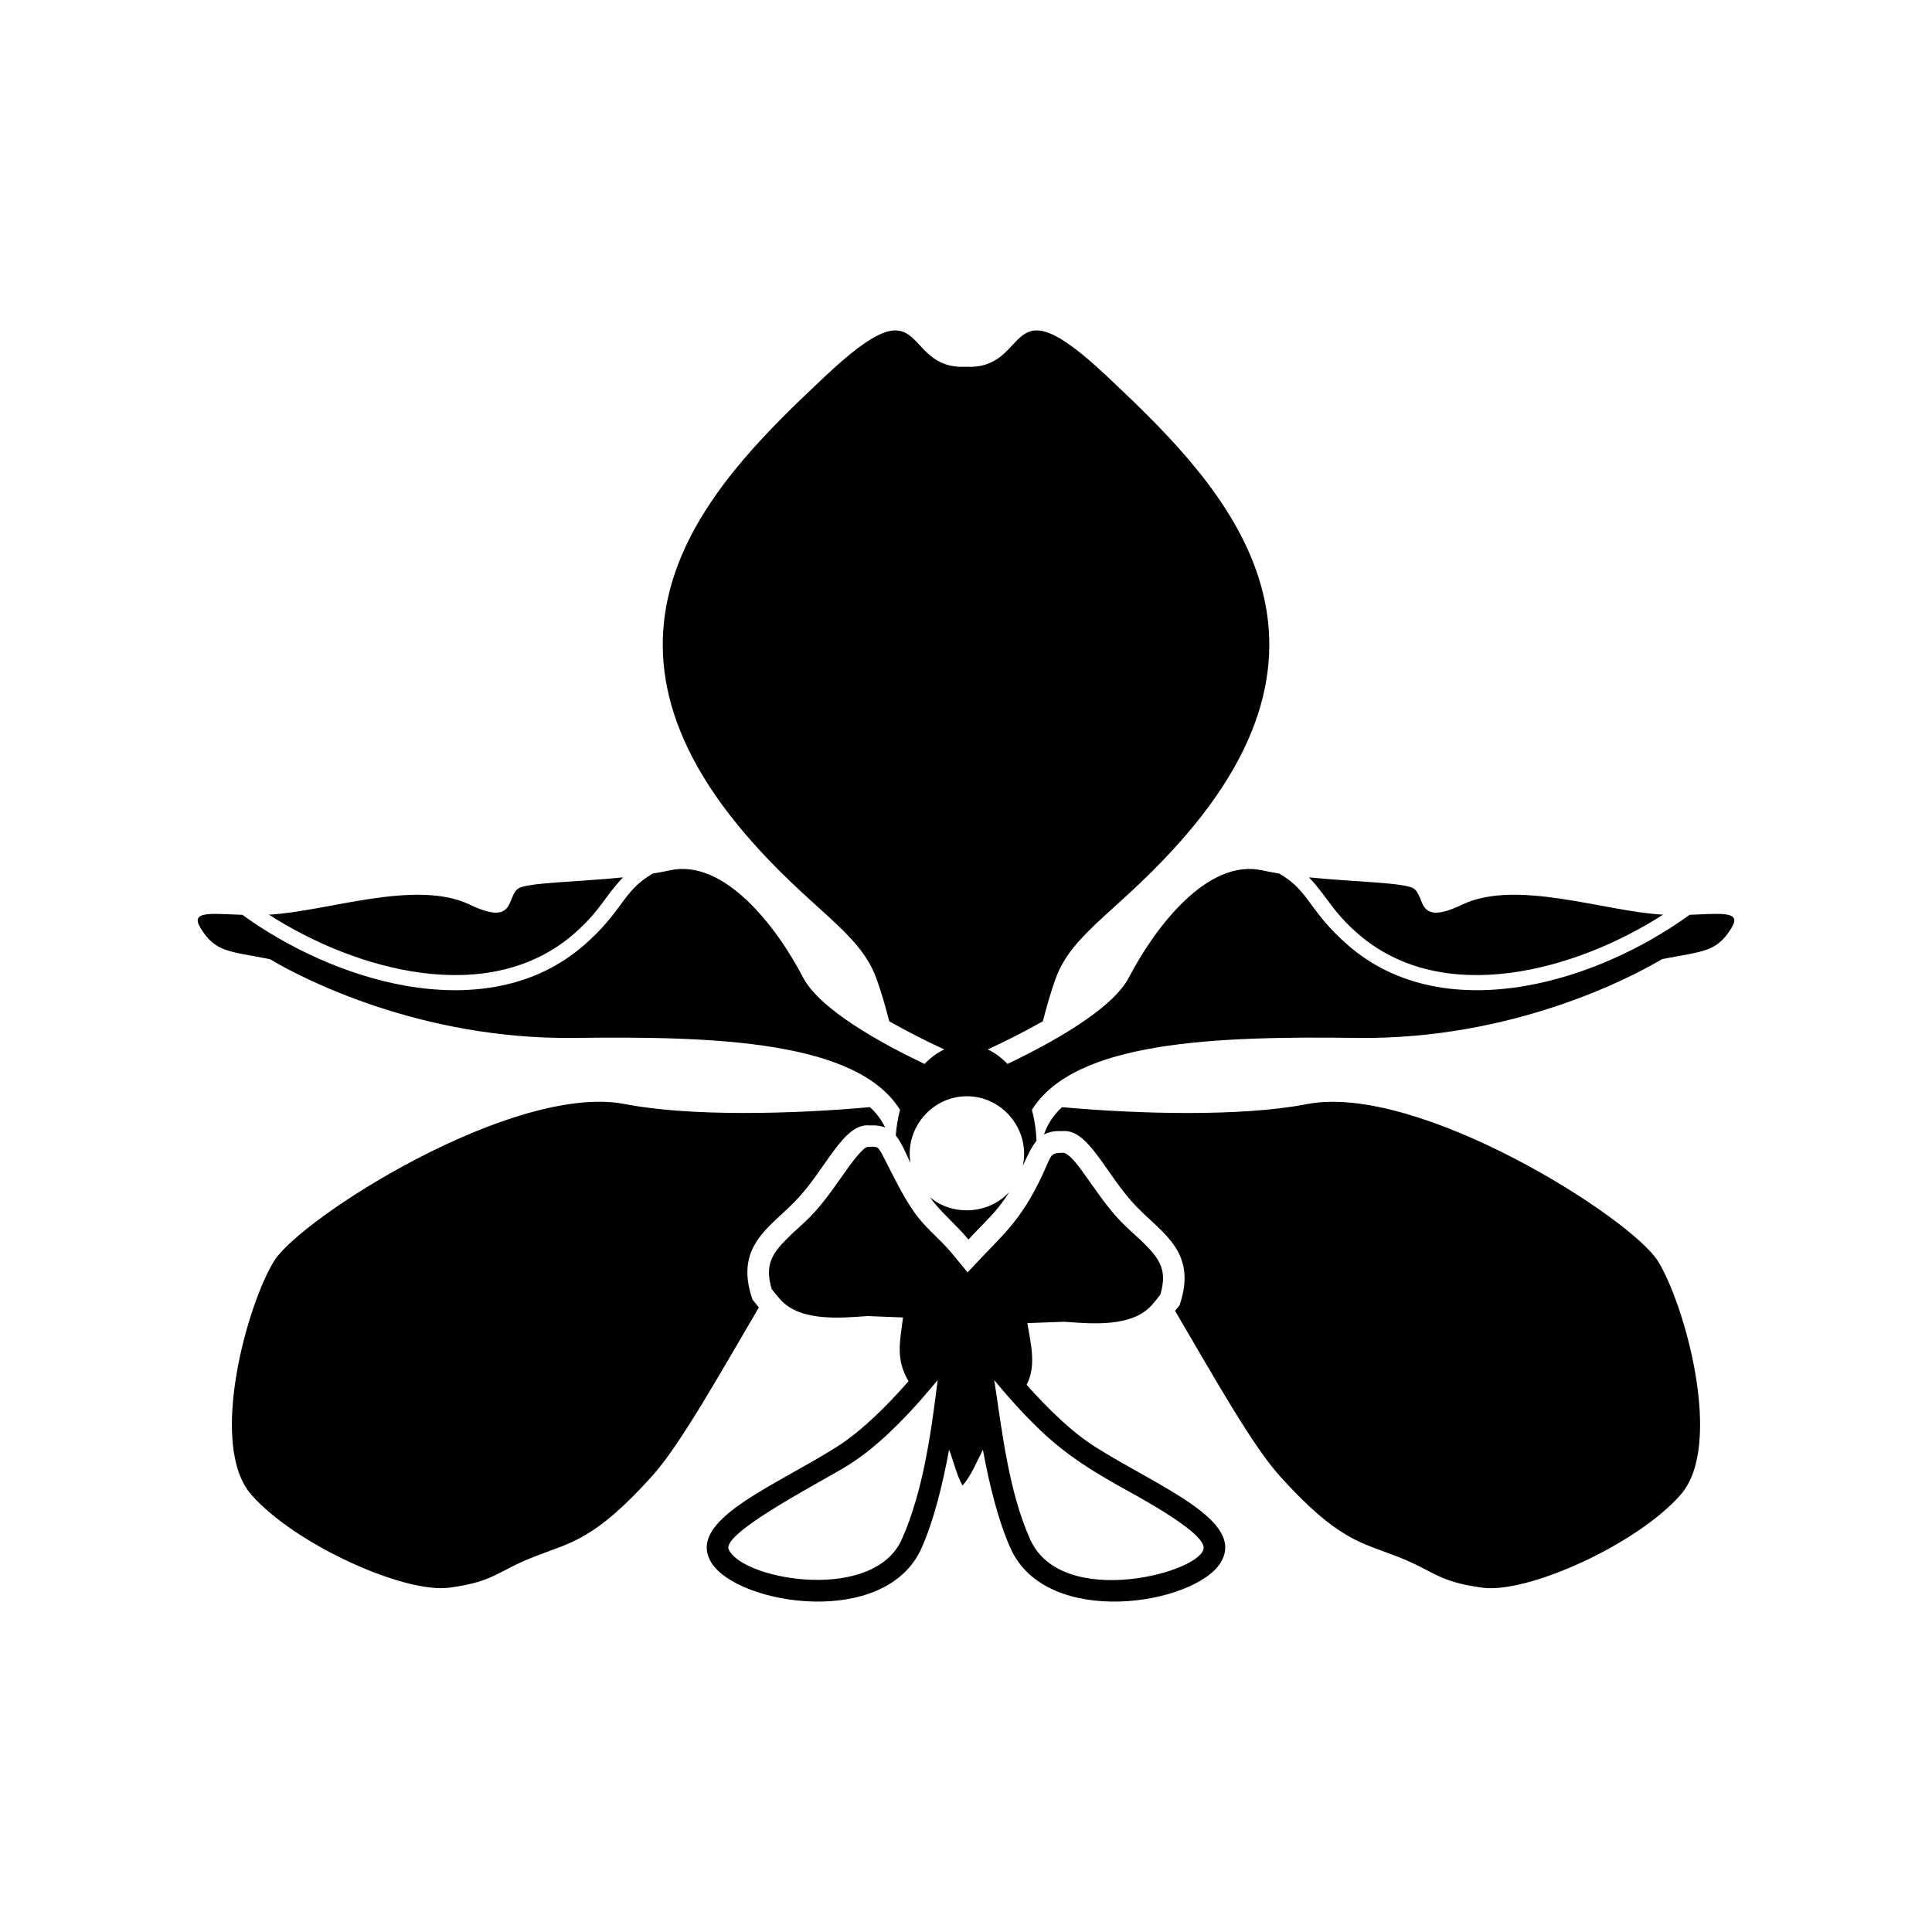 <?xml version="1.0" encoding="UTF-8"?>
<!-- Uploaded to: SVG Repo, www.svgrepo.com, Generator: SVG Repo Mixer Tools -->
<svg fill="#000000" width="800px" height="800px" version="1.1" viewBox="144 144 512 512" xmlns="http://www.w3.org/2000/svg">
 <path d="m374.55 437.4c-20.145 1.84-47.656 2.555-64.848-0.797-29.496-5.754-85.969 30.117-93.09 41.617-7.117 11.496-17.523 48.734-6.023 61.875 11.496 13.145 40.523 26.289 52.566 24.648 12.051-1.641 12.598-4.379 22.453-8.219 9.859-3.832 15.883-4.379 31.215-21.355 7.527-8.336 18.234-27.641 28.277-44.672-0.555-0.684-1.105-1.387-1.691-2.106-4.824-14.008 4.356-18.91 11.27-25.996 8.289-8.504 12.738-20.898 19.832-20.145 1.652-0.09 2.969 0.102 4.062 0.543-0.969-2.047-2.344-3.832-4.027-5.391zm24.527 100.3c2.367-2.707 3.801-6.445 5.398-9.484 1.742 9.445 4.113 18.887 7.289 26.023 9.594 21.523 48.902 15.012 55.723 3.856 6.82-11.156-16.547-20.09-33.211-30.633-6.266-3.969-12.668-10.23-18.219-16.488 2.606-4.914 1.172-10.617 0.203-16.34l9.824-0.355c7.207 0.531 17.832 1.535 23.137-4.391 0.785-0.879 1.516-1.82 2.254-2.742 0.965-3.16 1.195-6.207-0.59-9.195-2.113-3.535-6.719-7.035-9.664-10.051-4.027-4.129-6.973-8.793-10.336-13.414-0.91-1.25-3.625-5.035-5.254-4.992-3.363 0.09-2.856 0.406-5.195 5.473-6.098 13.211-10.902 16.281-20.004 26.234l-4.188-5.074c-2.777-3.379-6.277-6.109-8.984-9.57-5.016-6.402-9.324-17.395-10.641-18.359-0.617-0.457-1.977-0.27-2.715-0.262-1.148 0.133-4.152 4.16-4.789 5.035-3.363 4.625-6.312 9.289-10.336 13.414-2.945 3.023-7.559 6.516-9.668 10.055-1.785 2.988-1.555 6.035-0.59 9.188 0.738 0.93 1.469 1.867 2.254 2.742 5.301 5.926 15.938 4.922 23.137 4.398l9.402 0.375c-0.863 6.484-1.957 11.199 1.453 16.883-5.734 6.574-12.465 13.27-19.055 17.434-16.656 10.543-40.023 19.477-33.203 30.633s46.129 17.668 55.723-3.856c3.184-7.148 5.547-16.621 7.289-26.074 1.137 2.898 1.969 6.731 3.562 9.539zm10.816-25.086c0.918 1.07 1.844 2.129 2.789 3.172 9.258 10.266 15.633 15.098 27.508 21.816 3.731 2.113 22.48 11.949 22.785 16.434 0.434 6.398-37.523 16.883-45.992-2.125-5.672-12.715-7.398-28.418-9.496-42.16l2.402 2.863zm-21.75 2.227h0.008l4.344-5.086c-1.715 13.762-3.844 29.48-9.496 42.16-7.391 16.59-40.852 11.008-45.621 3.203-0.18-0.297-0.395-0.715-0.367-1.078 0.332-4.977 25.746-17.941 31.758-21.742 7.344-4.648 13.633-10.984 19.383-17.453zm22.84-88.883c11.266-5.367 27.754-14.375 32.211-22.953 6.949-13.371 20.867-31.566 35.312-28.355 1.43 0.316 2.934 0.594 4.492 0.844 4.277 2.477 6.148 5.012 8.438 8.129 2.184 2.969 4.731 6.434 9.699 10.781 13.062 11.438 30.223 13.836 47.344 10.828 15.496-2.719 30.992-9.902 43.301-18.805 8.309-0.258 13.871-1.129 11.105 3.453-4 6.606-7.742 6.164-18.445 8.309-8.02 4.812-39.59 21.398-80.785 20.867-37.406-0.488-74.809 0.793-86.188 19.055 0.691 2.578 1.113 5.336 1.219 8.223-1.355 1.605-2.363 3.891-3.641 6.652 2.07-9.309-5.152-18.469-14.805-18.469-9.336 0-16.488 8.559-14.953 17.691-1.422-3.035-2.469-5.547-3.902-7.289 0.18-2.375 0.566-4.652 1.137-6.801-11.371-18.27-48.777-19.547-86.184-19.059-41.195 0.531-72.762-16.055-80.789-20.867-10.699-2.141-14.449-1.703-18.441-8.309-2.766-4.582 2.797-3.707 11.105-3.453 12.312 8.902 27.809 16.086 43.301 18.805 17.113 3.004 34.281 0.605 47.344-10.828 4.969-4.352 7.508-7.812 9.695-10.781 2.297-3.117 4.164-5.652 8.445-8.129 1.559-0.25 3.066-0.531 4.492-0.844 14.441-3.215 28.355 14.984 35.312 28.355 4.457 8.574 20.941 17.582 32.211 22.953 1.578-1.652 3.34-2.965 5.238-3.852-4.469-2.059-9.656-4.648-14.586-7.457-0.934-3.547-1.965-7.344-3.379-11.27-4.516-12.598-17.555-18.281-34.645-38.203-47.961-55.828-6.57-95.434 20.863-121.31 28.062-26.508 19.66-1.785 37.5-2.672 17.852 0.887 9.438-23.84 37.52 2.672 27.402 25.871 68.805 65.48 20.863 121.31-17.102 19.922-30.121 25.605-34.648 38.203-1.418 3.926-2.445 7.719-3.375 11.266-4.938 2.809-10.133 5.398-14.609 7.461 1.902 0.887 3.66 2.195 5.242 3.852zm0.453 33.961c-3.16 5.199-6.438 7.82-10.789 12.574-3.551-4.312-7.344-7.184-10.23-11.246 6.07 5.164 15.668 4.527 21.016-1.328zm-102.33-83.41c-12.426 1.254-25.375 1.367-27.754 2.957-3.207 2.141-0.535 10.168-12.84 4.277-14.383-6.879-37.809 1.844-53.238 2.652 22.855 14.703 58.332 24.773 80.934 4.981 6.856-6.004 7.934-9.641 12.902-14.871zm181.78 0c12.426 1.254 25.375 1.367 27.746 2.957 3.215 2.141 0.535 10.168 12.84 4.277 14.383-6.879 37.816 1.844 53.246 2.652-22.855 14.703-58.332 24.773-80.934 4.981-6.859-6.004-7.934-9.641-12.902-14.871zm-35.484 114.87c9.895 16.809 20.363 35.602 27.766 43.797 15.336 16.977 21.355 17.523 31.211 21.355 9.859 3.84 10.406 6.574 22.457 8.219 12.043 1.641 41.066-11.504 52.566-24.648 11.504-13.141 1.094-50.379-6.023-61.875-7.121-11.504-63.594-47.371-93.098-41.617-17.184 3.352-44.699 2.637-64.848 0.797-2.172 2.016-3.84 4.457-4.773 7.266 1.23-0.695 2.766-1.016 4.812-0.91 7.098-0.754 11.543 11.641 19.84 20.145 6.91 7.086 16.09 11.996 11.27 26.004-0.406 0.492-0.797 0.98-1.184 1.469z" fill-rule="evenodd"/>
</svg>